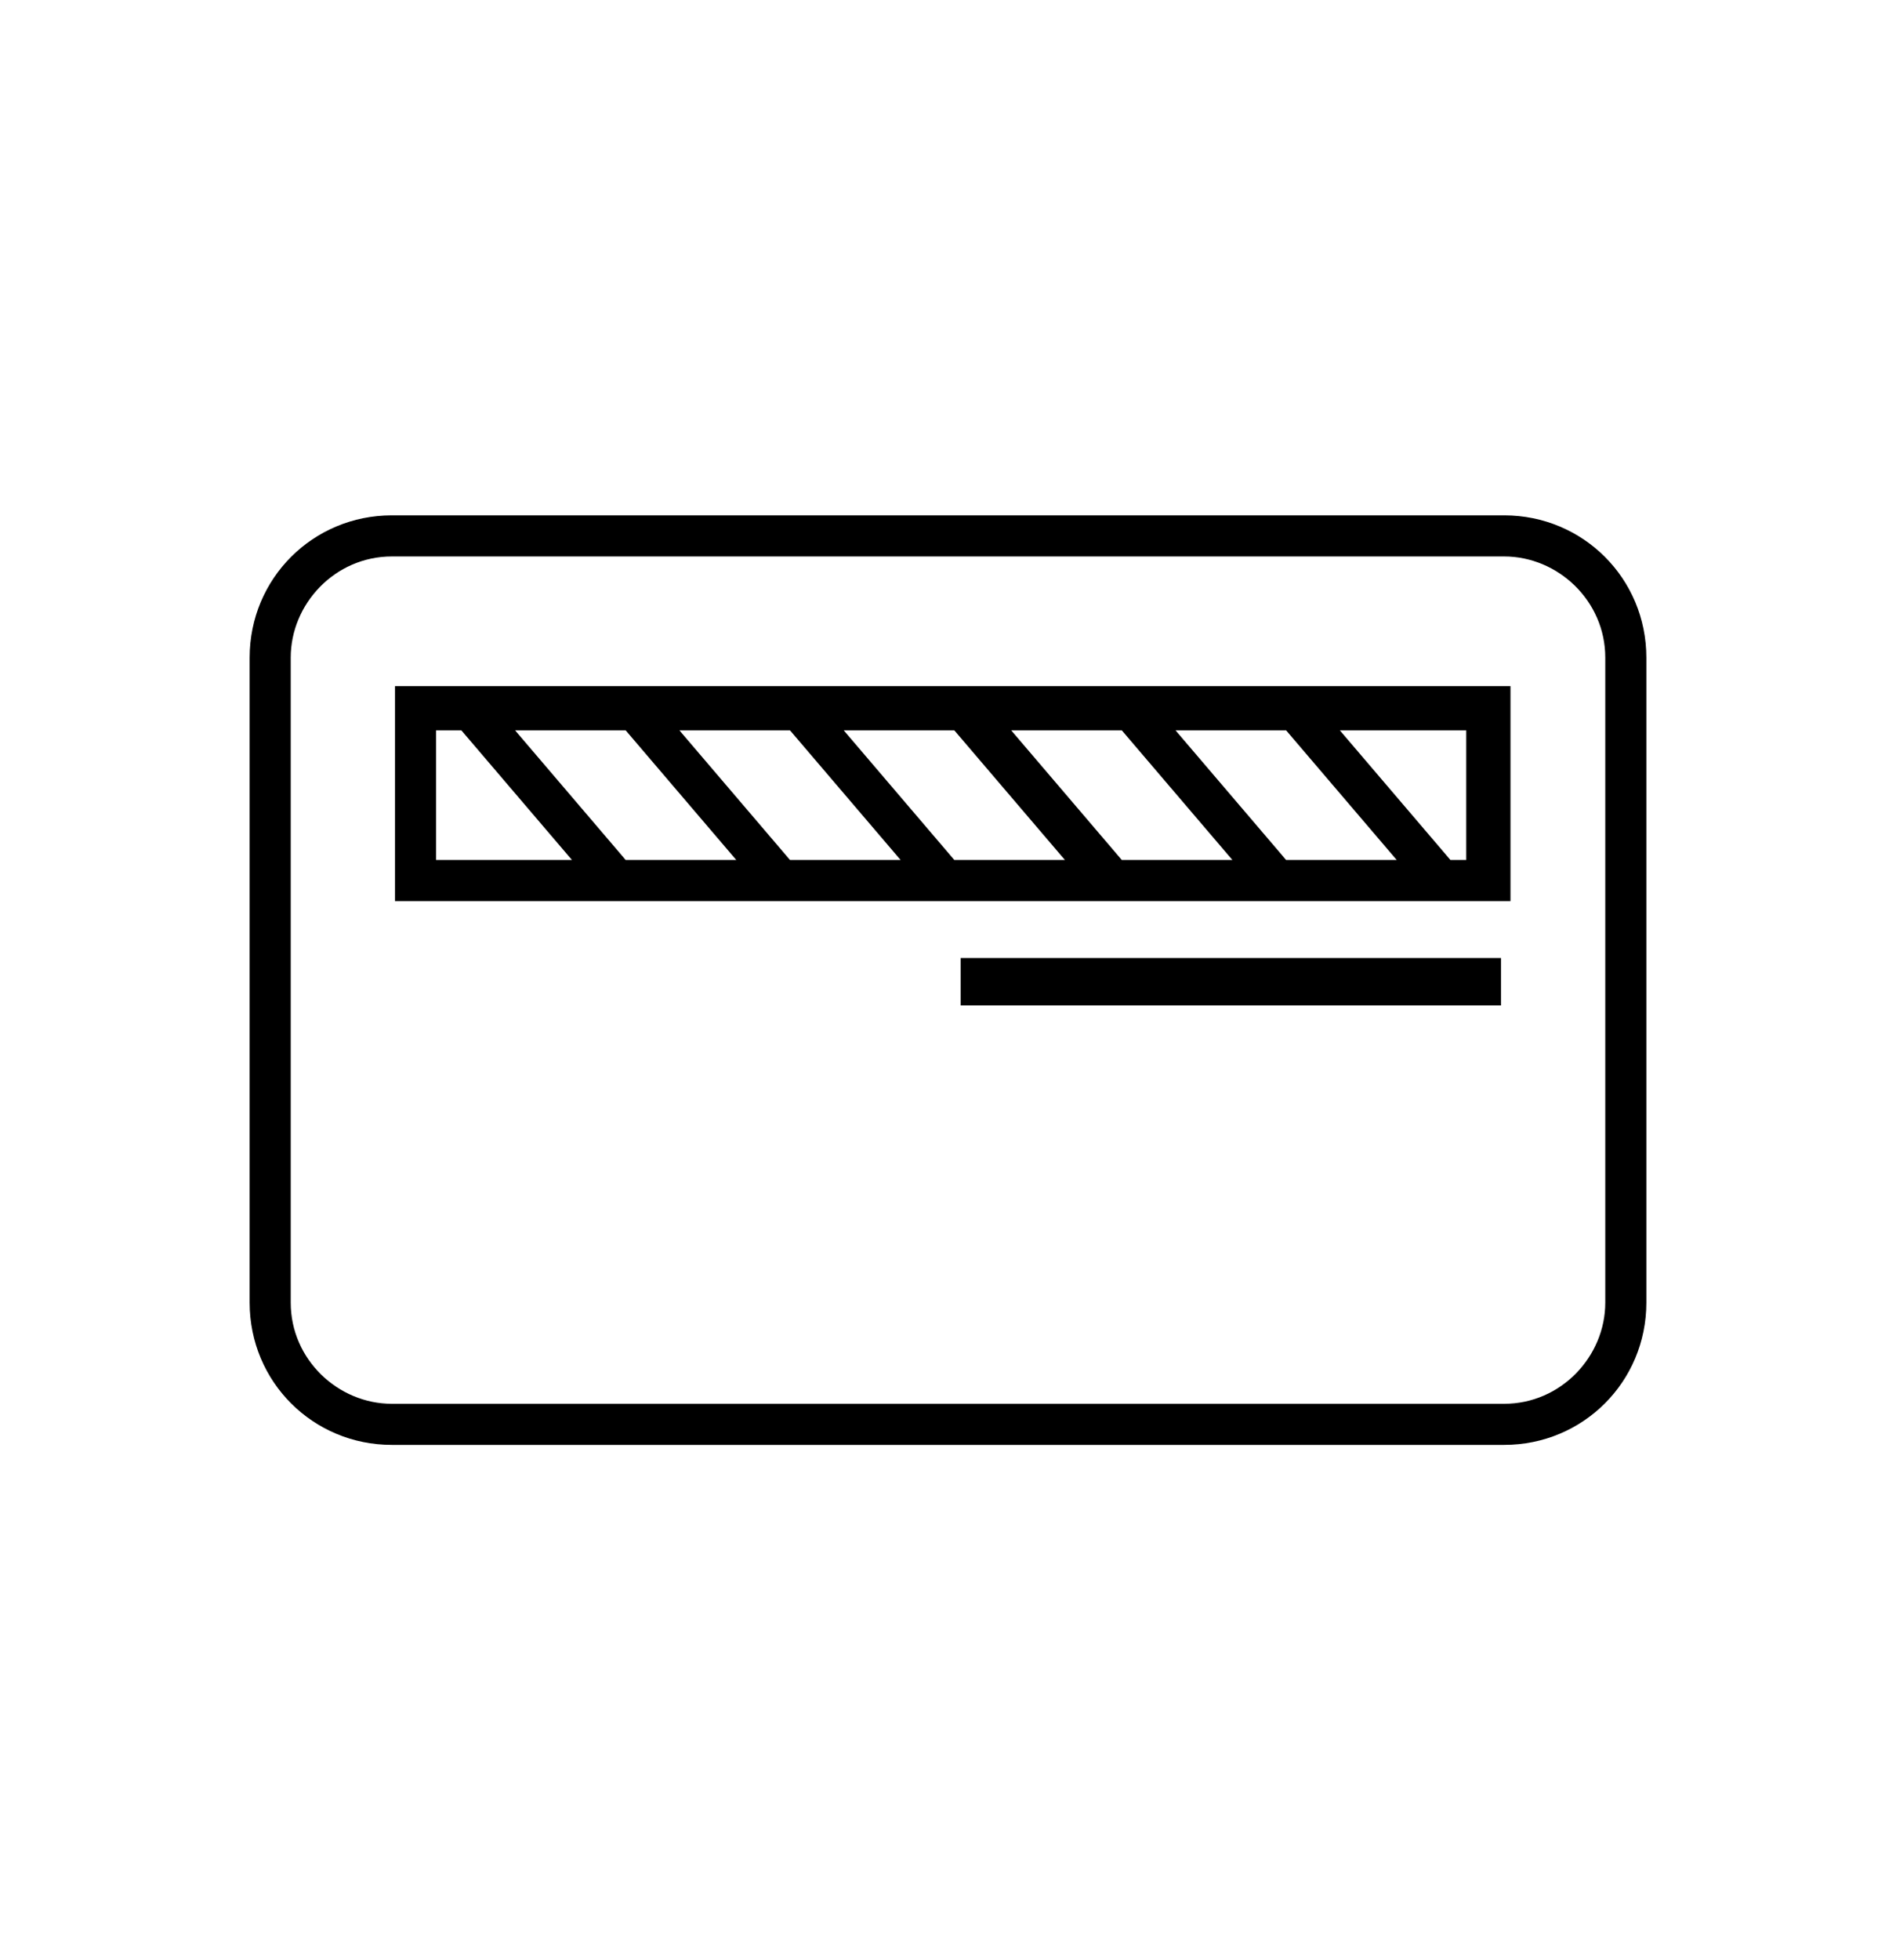 <svg xmlns="http://www.w3.org/2000/svg" id="Layer_1" viewBox="0 0 60 62">
  <path d="M47.6 16.3H12.4c-2.5 0-4.5 2-4.5 4.5v20.4c0 2.5 2 4.5 4.5 4.5h35.2c2.5 0 4.5-2 4.5-4.5V20.8c0-2.5-2-4.5-4.5-4.5zm3.2 24.9c0 1.7-1.4 3.2-3.2 3.2H12.4c-1.7 0-3.2-1.4-3.2-3.2V20.8c0-1.7 1.4-3.2 3.2-3.2h35.2c1.7 0 3.2 1.4 3.2 3.2v20.4z" class="st0"/>
  <path d="M12.5 28.5h35.3v-6.8H12.5v6.8zM39 27.2h-3.5L32 23.1h3.5l3.5 4.1zm-1.8-4.1h3.5l3.5 4.1h-3.5l-3.5-4.1zm-3.5 4.1h-3.5l-3.5-4.1h3.5l3.5 4.1zm-5.2 0H25l-3.5-4.1H25l3.5 4.1zm-5.2 0h-3.5l-3.5-4.1h3.5l3.5 4.1zm23.1 0h-.5l-3.5-4.1h4v4.1zm-32.6-4.1h.8l3.5 4.1h-4.3v-4.1zM30.4 30.3h17.1v1.5H30.4z" class="st0"/>
</svg>
